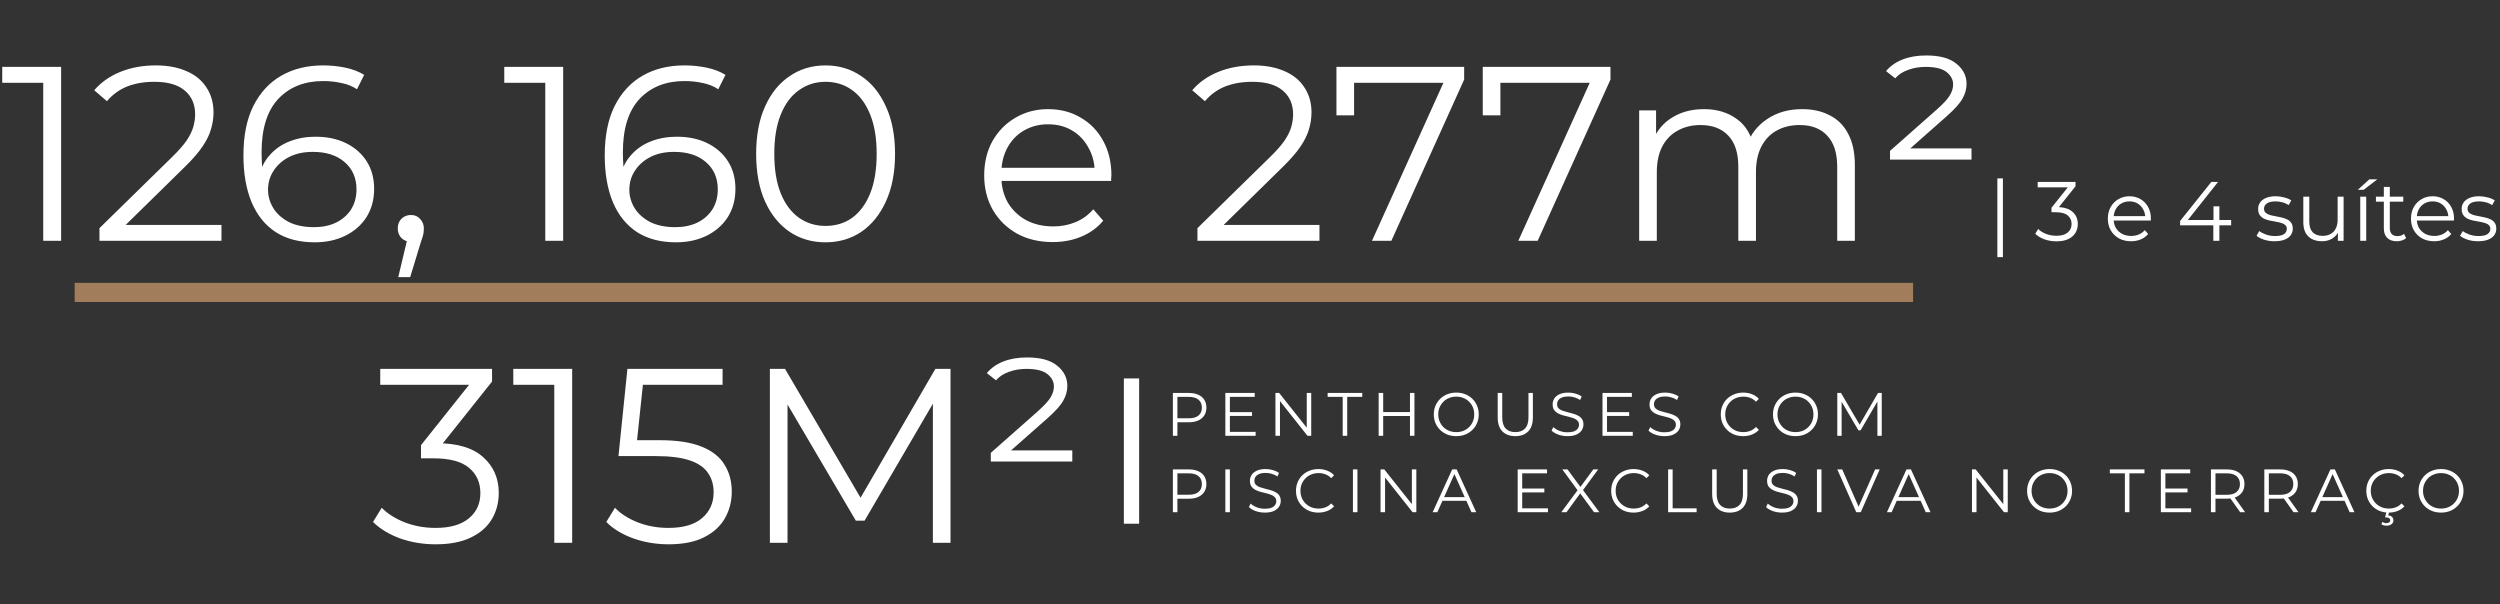 <svg xmlns="http://www.w3.org/2000/svg" width="654" height="158" viewBox="0 0 654 158" fill="none"><rect x="0" y="0" width="654" height="158" fill="#333333" stroke="none"/><path d="M11.31 63V19.45L13.39 21.66H0.585V17.5H15.99V63H11.31ZM26.021 63V59.685L44.936 41.16C46.669 39.47 47.969 37.997 48.836 36.74C49.703 35.44 50.288 34.227 50.591 33.1C50.895 31.973 51.046 30.912 51.046 29.915C51.046 27.272 50.136 25.192 48.316 23.675C46.539 22.158 43.896 21.4 40.386 21.4C37.7 21.4 35.316 21.812 33.236 22.635C31.2 23.458 29.445 24.737 27.971 26.47L24.656 23.61C26.433 21.53 28.708 19.927 31.481 18.8C34.255 17.673 37.353 17.11 40.776 17.11C43.853 17.11 46.518 17.608 48.771 18.605C51.025 19.558 52.758 20.967 53.971 22.83C55.228 24.693 55.856 26.882 55.856 29.395C55.856 30.868 55.639 32.32 55.206 33.75C54.816 35.18 54.08 36.697 52.996 38.3C51.956 39.86 50.418 41.637 48.381 43.63L31.026 60.66L29.726 58.84H57.936V63H26.021ZM82.338 63.39C78.308 63.39 74.906 62.502 72.133 60.725C69.359 58.905 67.258 56.305 65.828 52.925C64.398 49.502 63.683 45.407 63.683 40.64C63.683 35.483 64.549 31.172 66.283 27.705C68.059 24.195 70.508 21.552 73.628 19.775C76.748 17.998 80.366 17.11 84.483 17.11C86.519 17.11 88.469 17.305 90.333 17.695C92.196 18.085 93.843 18.713 95.273 19.58L93.388 23.35C92.218 22.57 90.874 22.028 89.358 21.725C87.841 21.378 86.238 21.205 84.548 21.205C79.651 21.205 75.729 22.765 72.783 25.885C69.879 29.005 68.428 33.663 68.428 39.86C68.428 40.813 68.471 42.005 68.558 43.435C68.688 44.822 68.948 46.208 69.338 47.595L67.713 46.36C68.189 44.107 69.121 42.2 70.508 40.64C71.894 39.037 73.628 37.823 75.708 37C77.788 36.177 80.063 35.765 82.533 35.765C85.566 35.765 88.231 36.328 90.528 37.455C92.824 38.582 94.623 40.163 95.923 42.2C97.223 44.237 97.873 46.642 97.873 49.415C97.873 52.232 97.201 54.702 95.858 56.825C94.514 58.905 92.651 60.53 90.268 61.7C87.928 62.827 85.284 63.39 82.338 63.39ZM82.143 59.425C84.309 59.425 86.216 59.035 87.863 58.255C89.553 57.432 90.874 56.283 91.828 54.81C92.781 53.293 93.258 51.538 93.258 49.545C93.258 46.555 92.218 44.172 90.138 42.395C88.101 40.618 85.328 39.73 81.818 39.73C79.478 39.73 77.441 40.163 75.708 41.03C73.974 41.897 72.609 43.088 71.613 44.605C70.616 46.078 70.118 47.768 70.118 49.675C70.118 51.322 70.573 52.903 71.483 54.42C72.393 55.893 73.736 57.107 75.513 58.06C77.333 58.97 79.543 59.425 82.143 59.425ZM104.187 72.49L107.047 60.465L107.567 63.26C106.57 63.26 105.725 62.935 105.032 62.285C104.382 61.635 104.057 60.79 104.057 59.75C104.057 58.71 104.382 57.865 105.032 57.215C105.725 56.565 106.548 56.24 107.502 56.24C108.498 56.24 109.3 56.587 109.907 57.28C110.557 57.973 110.882 58.797 110.882 59.75C110.882 60.097 110.86 60.443 110.817 60.79C110.773 61.137 110.687 61.527 110.557 61.96C110.427 62.393 110.253 62.913 110.037 63.52L107.307 72.49H104.187ZM142.643 63V19.45L144.723 21.66H131.918V17.5H147.323V63H142.643ZM176.854 63.39C172.824 63.39 169.423 62.502 166.649 60.725C163.876 58.905 161.774 56.305 160.344 52.925C158.914 49.502 158.199 45.407 158.199 40.64C158.199 35.483 159.066 31.172 160.799 27.705C162.576 24.195 165.024 21.552 168.144 19.775C171.264 17.998 174.883 17.11 178.999 17.11C181.036 17.11 182.986 17.305 184.849 17.695C186.713 18.085 188.359 18.713 189.789 19.58L187.904 23.35C186.734 22.57 185.391 22.028 183.874 21.725C182.358 21.378 180.754 21.205 179.064 21.205C174.168 21.205 170.246 22.765 167.299 25.885C164.396 29.005 162.944 33.663 162.944 39.86C162.944 40.813 162.988 42.005 163.074 43.435C163.204 44.822 163.464 46.208 163.854 47.595L162.229 46.36C162.706 44.107 163.638 42.2 165.024 40.64C166.411 39.037 168.144 37.823 170.224 37C172.304 36.177 174.579 35.765 177.049 35.765C180.083 35.765 182.748 36.328 185.044 37.455C187.341 38.582 189.139 40.163 190.439 42.2C191.739 44.237 192.389 46.642 192.389 49.415C192.389 52.232 191.718 54.702 190.374 56.825C189.031 58.905 187.168 60.53 184.784 61.7C182.444 62.827 179.801 63.39 176.854 63.39ZM176.659 59.425C178.826 59.425 180.733 59.035 182.379 58.255C184.069 57.432 185.391 56.283 186.344 54.81C187.298 53.293 187.774 51.538 187.774 49.545C187.774 46.555 186.734 44.172 184.654 42.395C182.618 40.618 179.844 39.73 176.334 39.73C173.994 39.73 171.958 40.163 170.224 41.03C168.491 41.897 167.126 43.088 166.129 44.605C165.133 46.078 164.634 47.768 164.634 49.675C164.634 51.322 165.089 52.903 165.999 54.42C166.909 55.893 168.253 57.107 170.029 58.06C171.849 58.97 174.059 59.425 176.659 59.425ZM215.944 63.39C212.434 63.39 209.314 62.48 206.584 60.66C203.854 58.797 201.709 56.153 200.149 52.73C198.589 49.263 197.809 45.103 197.809 40.25C197.809 35.397 198.589 31.258 200.149 27.835C201.709 24.368 203.854 21.725 206.584 19.905C209.314 18.042 212.434 17.11 215.944 17.11C219.454 17.11 222.574 18.042 225.304 19.905C228.034 21.725 230.179 24.368 231.739 27.835C233.342 31.258 234.144 35.397 234.144 40.25C234.144 45.103 233.342 49.263 231.739 52.73C230.179 56.153 228.034 58.797 225.304 60.66C222.574 62.48 219.454 63.39 215.944 63.39ZM215.944 59.1C218.63 59.1 220.97 58.385 222.964 56.955C224.957 55.482 226.517 53.358 227.644 50.585C228.77 47.768 229.334 44.323 229.334 40.25C229.334 36.177 228.77 32.753 227.644 29.98C226.517 27.163 224.957 25.04 222.964 23.61C220.97 22.137 218.63 21.4 215.944 21.4C213.344 21.4 211.025 22.137 208.989 23.61C206.952 25.04 205.37 27.163 204.244 29.98C203.117 32.753 202.554 36.177 202.554 40.25C202.554 44.323 203.117 47.768 204.244 50.585C205.37 53.358 206.952 55.482 208.989 56.955C211.025 58.385 213.344 59.1 215.944 59.1ZM275.407 63.325C271.854 63.325 268.734 62.588 266.047 61.115C263.361 59.598 261.259 57.54 259.742 54.94C258.226 52.297 257.467 49.285 257.467 45.905C257.467 42.525 258.182 39.535 259.612 36.935C261.086 34.335 263.079 32.298 265.592 30.825C268.149 29.308 271.009 28.55 274.172 28.55C277.379 28.55 280.217 29.287 282.687 30.76C285.201 32.19 287.172 34.227 288.602 36.87C290.032 39.47 290.747 42.482 290.747 45.905C290.747 46.122 290.726 46.36 290.682 46.62C290.682 46.837 290.682 47.075 290.682 47.335H260.977V43.89H288.212L286.392 45.255C286.392 42.785 285.851 40.597 284.767 38.69C283.727 36.74 282.297 35.223 280.477 34.14C278.657 33.057 276.556 32.515 274.172 32.515C271.832 32.515 269.731 33.057 267.867 34.14C266.004 35.223 264.552 36.74 263.512 38.69C262.472 40.64 261.952 42.872 261.952 45.385V46.1C261.952 48.7 262.516 50.997 263.642 52.99C264.812 54.94 266.416 56.478 268.452 57.605C270.532 58.688 272.894 59.23 275.537 59.23C277.617 59.23 279.546 58.862 281.322 58.125C283.142 57.388 284.702 56.262 286.002 54.745L288.602 57.735C287.086 59.555 285.179 60.942 282.882 61.895C280.629 62.848 278.137 63.325 275.407 63.325ZM313.253 63V59.685L332.168 41.16C333.901 39.47 335.201 37.997 336.068 36.74C336.934 35.44 337.519 34.227 337.823 33.1C338.126 31.973 338.278 30.912 338.278 29.915C338.278 27.272 337.368 25.192 335.548 23.675C333.771 22.158 331.128 21.4 327.618 21.4C324.931 21.4 322.548 21.812 320.468 22.635C318.431 23.458 316.676 24.737 315.203 26.47L311.888 23.61C313.664 21.53 315.939 19.927 318.713 18.8C321.486 17.673 324.584 17.11 328.008 17.11C331.084 17.11 333.749 17.608 336.003 18.605C338.256 19.558 339.989 20.967 341.203 22.83C342.459 24.693 343.088 26.882 343.088 29.395C343.088 30.868 342.871 32.32 342.438 33.75C342.048 35.18 341.311 36.697 340.228 38.3C339.188 39.86 337.649 41.637 335.613 43.63L318.258 60.66L316.958 58.84H345.168V63H313.253ZM358.909 63L378.539 19.58L379.969 21.66H351.824L354.229 19.385V30.175H349.614V17.5H383.024V20.815L363.979 63H358.909ZM397.185 63L416.815 19.58L418.245 21.66H390.1L392.505 19.385V30.175H387.89V17.5H421.3V20.815L402.255 63H397.185ZM471.448 28.55C474.221 28.55 476.626 29.092 478.663 30.175C480.743 31.215 482.346 32.818 483.473 34.985C484.643 37.152 485.228 39.882 485.228 43.175V63H480.613V43.63C480.613 40.033 479.746 37.325 478.013 35.505C476.323 33.642 473.918 32.71 470.798 32.71C468.458 32.71 466.421 33.208 464.688 34.205C462.998 35.158 461.676 36.567 460.723 38.43C459.813 40.25 459.358 42.46 459.358 45.06V63H454.743V43.63C454.743 40.033 453.876 37.325 452.143 35.505C450.41 33.642 447.983 32.71 444.863 32.71C442.566 32.71 440.551 33.208 438.818 34.205C437.085 35.158 435.741 36.567 434.788 38.43C433.878 40.25 433.423 42.46 433.423 45.06V63H428.808V28.875H433.228V38.105L432.513 36.48C433.553 34.01 435.221 32.082 437.518 30.695C439.858 29.265 442.61 28.55 445.773 28.55C449.11 28.55 451.948 29.395 454.288 31.085C456.628 32.732 458.145 35.223 458.838 38.56L457.018 37.845C458.015 35.072 459.77 32.84 462.283 31.15C464.84 29.417 467.895 28.55 471.448 28.55ZM494.428 41.745V39.47L506.778 28.55C508.468 27.033 509.573 25.82 510.093 24.91C510.657 23.957 510.938 23.025 510.938 22.115C510.938 20.858 510.375 19.775 509.248 18.865C508.122 17.955 506.28 17.5 503.723 17.5C502.077 17.5 500.56 17.76 499.173 18.28C497.787 18.757 496.66 19.493 495.793 20.49L493.388 18.605C494.515 17.262 495.967 16.243 497.743 15.55C499.52 14.857 501.578 14.51 503.918 14.51C507.428 14.51 510.05 15.225 511.783 16.655C513.56 18.085 514.448 19.84 514.448 21.92C514.448 23.263 514.102 24.542 513.408 25.755C512.758 26.968 511.415 28.485 509.378 30.305L498.263 40.12L497.158 38.82H515.748V41.745H494.428Z" fill="white"></path><path d="M113.965 142.39C110.672 142.39 107.552 141.87 104.605 140.83C101.702 139.747 99.362 138.317 97.585 136.54L99.86 132.835C101.333 134.352 103.305 135.608 105.775 136.605C108.288 137.602 111.018 138.1 113.965 138.1C117.735 138.1 120.617 137.277 122.61 135.63C124.647 133.983 125.665 131.773 125.665 129C125.665 126.227 124.668 124.017 122.675 122.37C120.725 120.723 117.627 119.9 113.38 119.9H110.13V116.455L124.17 98.84L124.82 100.66H99.47V96.5H128.72V99.815L114.68 117.43L112.405 115.935H114.16C119.62 115.935 123.693 117.148 126.38 119.575C129.11 122.002 130.475 125.122 130.475 128.935C130.475 131.492 129.868 133.788 128.655 135.825C127.442 137.862 125.6 139.465 123.13 140.635C120.703 141.805 117.648 142.39 113.965 142.39ZM144.999 142V98.45L147.079 100.66H134.274V96.5H149.679V142H144.999ZM174.921 142.39C171.671 142.39 168.572 141.87 165.626 140.83C162.679 139.747 160.339 138.317 158.606 136.54L160.881 132.835C162.311 134.352 164.261 135.608 166.731 136.605C169.244 137.602 171.952 138.1 174.856 138.1C178.712 138.1 181.637 137.255 183.631 135.565C185.667 133.832 186.686 131.578 186.686 128.805C186.686 126.855 186.209 125.187 185.256 123.8C184.346 122.37 182.786 121.265 180.576 120.485C178.366 119.705 175.332 119.315 171.476 119.315H161.791L164.131 96.5H189.026V100.66H166.016L168.421 98.385L166.406 117.495L164.001 115.155H172.516C177.109 115.155 180.792 115.718 183.566 116.845C186.339 117.972 188.332 119.553 189.546 121.59C190.802 123.583 191.431 125.923 191.431 128.61C191.431 131.167 190.824 133.507 189.611 135.63C188.397 137.71 186.577 139.357 184.151 140.57C181.724 141.783 178.647 142.39 174.921 142.39ZM201.402 142V96.5H205.367L226.167 131.99H224.087L244.692 96.5H248.657V142H244.042V103.715H245.147L226.167 136.215H223.892L204.782 103.715H206.017V142H201.402ZM259.192 120.745V118.47L271.542 107.55C273.232 106.033 274.337 104.82 274.857 103.91C275.421 102.957 275.702 102.025 275.702 101.115C275.702 99.858 275.139 98.775 274.012 97.865C272.886 96.955 271.044 96.5 268.487 96.5C266.841 96.5 265.324 96.76 263.937 97.28C262.551 97.757 261.424 98.493 260.557 99.49L258.152 97.605C259.279 96.262 260.731 95.243 262.507 94.55C264.284 93.857 266.342 93.51 268.682 93.51C272.192 93.51 274.814 94.225 276.547 95.655C278.324 97.085 279.212 98.84 279.212 100.92C279.212 102.263 278.866 103.542 278.172 104.755C277.522 105.968 276.179 107.485 274.142 109.305L263.027 119.12L261.922 117.82H280.512V120.745H259.192Z" fill="white"></path><path d="M522.508 67.268V46.676H523.96V67.268H522.508ZM537.966 63.132C536.852 63.132 535.796 62.956 534.798 62.604C533.816 62.237 533.024 61.753 532.422 61.152L533.192 59.898C533.691 60.411 534.358 60.837 535.194 61.174C536.045 61.511 536.969 61.68 537.966 61.68C539.242 61.68 540.218 61.401 540.892 60.844C541.582 60.287 541.926 59.539 541.926 58.6C541.926 57.661 541.589 56.913 540.914 56.356C540.254 55.799 539.206 55.52 537.768 55.52H536.668V54.354L541.42 48.392L541.64 49.008H533.06V47.6H542.96V48.722L538.208 54.684L537.438 54.178H538.032C539.88 54.178 541.259 54.589 542.168 55.41C543.092 56.231 543.554 57.287 543.554 58.578C543.554 59.443 543.349 60.221 542.938 60.91C542.528 61.599 541.904 62.142 541.068 62.538C540.247 62.934 539.213 63.132 537.966 63.132ZM557.484 63.11C556.282 63.11 555.226 62.861 554.316 62.362C553.407 61.849 552.696 61.152 552.182 60.272C551.669 59.377 551.412 58.358 551.412 57.214C551.412 56.07 551.654 55.058 552.138 54.178C552.637 53.298 553.312 52.609 554.162 52.11C555.028 51.597 555.996 51.34 557.066 51.34C558.152 51.34 559.112 51.589 559.948 52.088C560.799 52.572 561.466 53.261 561.95 54.156C562.434 55.036 562.676 56.055 562.676 57.214C562.676 57.287 562.669 57.368 562.654 57.456C562.654 57.529 562.654 57.61 562.654 57.698H552.6V56.532H561.818L561.202 56.994C561.202 56.158 561.019 55.417 560.652 54.772C560.3 54.112 559.816 53.599 559.2 53.232C558.584 52.865 557.873 52.682 557.066 52.682C556.274 52.682 555.563 52.865 554.932 53.232C554.302 53.599 553.81 54.112 553.458 54.772C553.106 55.432 552.93 56.187 552.93 57.038V57.28C552.93 58.16 553.121 58.937 553.502 59.612C553.898 60.272 554.441 60.793 555.13 61.174C555.834 61.541 556.634 61.724 557.528 61.724C558.232 61.724 558.885 61.599 559.486 61.35C560.102 61.101 560.63 60.719 561.07 60.206L561.95 61.218C561.437 61.834 560.792 62.303 560.014 62.626C559.252 62.949 558.408 63.11 557.484 63.11ZM570.315 58.952V57.808L578.477 47.6H580.237L572.141 57.808L571.283 57.544H583.669V58.952H570.315ZM579.005 63V58.952L579.049 57.544V53.98H580.589V63H579.005ZM595.018 63.11C594.065 63.11 593.163 62.978 592.312 62.714C591.461 62.435 590.794 62.091 590.31 61.68L591.014 60.448C591.483 60.8 592.085 61.108 592.818 61.372C593.551 61.621 594.321 61.746 595.128 61.746C596.228 61.746 597.02 61.577 597.504 61.24C597.988 60.888 598.23 60.426 598.23 59.854C598.23 59.429 598.091 59.099 597.812 58.864C597.548 58.615 597.196 58.431 596.756 58.314C596.316 58.182 595.825 58.072 595.282 57.984C594.739 57.896 594.197 57.793 593.654 57.676C593.126 57.559 592.642 57.39 592.202 57.17C591.762 56.935 591.403 56.62 591.124 56.224C590.86 55.828 590.728 55.3 590.728 54.64C590.728 54.009 590.904 53.445 591.256 52.946C591.608 52.447 592.121 52.059 592.796 51.78C593.485 51.487 594.321 51.34 595.304 51.34C596.052 51.34 596.8 51.443 597.548 51.648C598.296 51.839 598.912 52.095 599.396 52.418L598.714 53.672C598.201 53.32 597.651 53.071 597.064 52.924C596.477 52.763 595.891 52.682 595.304 52.682C594.263 52.682 593.493 52.865 592.994 53.232C592.51 53.584 592.268 54.039 592.268 54.596C592.268 55.036 592.4 55.381 592.664 55.63C592.943 55.879 593.302 56.077 593.742 56.224C594.197 56.356 594.688 56.466 595.216 56.554C595.759 56.642 596.294 56.752 596.822 56.884C597.365 57.001 597.856 57.17 598.296 57.39C598.751 57.595 599.11 57.896 599.374 58.292C599.653 58.673 599.792 59.179 599.792 59.81C599.792 60.485 599.601 61.071 599.22 61.57C598.853 62.054 598.311 62.435 597.592 62.714C596.888 62.978 596.03 63.11 595.018 63.11ZM607.432 63.11C606.45 63.11 605.592 62.927 604.858 62.56C604.125 62.193 603.553 61.643 603.142 60.91C602.746 60.177 602.548 59.26 602.548 58.16V51.45H604.11V57.984C604.11 59.216 604.411 60.147 605.012 60.778C605.628 61.394 606.486 61.702 607.586 61.702C608.393 61.702 609.09 61.541 609.676 61.218C610.278 60.881 610.732 60.397 611.04 59.766C611.363 59.135 611.524 58.38 611.524 57.5V51.45H613.086V63H611.59V59.832L611.832 60.404C611.466 61.255 610.894 61.922 610.116 62.406C609.354 62.875 608.459 63.11 607.432 63.11ZM617.44 63V51.45H619.002V63H617.44ZM616.802 49.646L619.816 46.918H621.906L618.342 49.646H616.802ZM627 63.11C625.914 63.11 625.078 62.817 624.492 62.23C623.905 61.643 623.612 60.815 623.612 59.744V48.898H625.174V59.656C625.174 60.331 625.342 60.851 625.68 61.218C626.032 61.585 626.53 61.768 627.176 61.768C627.865 61.768 628.437 61.57 628.892 61.174L629.442 62.296C629.134 62.575 628.76 62.78 628.32 62.912C627.894 63.044 627.454 63.11 627 63.11ZM621.544 52.748V51.45H628.694V52.748H621.544ZM636.783 63.11C635.58 63.11 634.524 62.861 633.615 62.362C632.706 61.849 631.994 61.152 631.481 60.272C630.968 59.377 630.711 58.358 630.711 57.214C630.711 56.07 630.953 55.058 631.437 54.178C631.936 53.298 632.61 52.609 633.461 52.11C634.326 51.597 635.294 51.34 636.365 51.34C637.45 51.34 638.411 51.589 639.247 52.088C640.098 52.572 640.765 53.261 641.249 54.156C641.733 55.036 641.975 56.055 641.975 57.214C641.975 57.287 641.968 57.368 641.953 57.456C641.953 57.529 641.953 57.61 641.953 57.698H631.899V56.532H641.117L640.501 56.994C640.501 56.158 640.318 55.417 639.951 54.772C639.599 54.112 639.115 53.599 638.499 53.232C637.883 52.865 637.172 52.682 636.365 52.682C635.573 52.682 634.862 52.865 634.231 53.232C633.6 53.599 633.109 54.112 632.757 54.772C632.405 55.432 632.229 56.187 632.229 57.038V57.28C632.229 58.16 632.42 58.937 632.801 59.612C633.197 60.272 633.74 60.793 634.429 61.174C635.133 61.541 635.932 61.724 636.827 61.724C637.531 61.724 638.184 61.599 638.785 61.35C639.401 61.101 639.929 60.719 640.369 60.206L641.249 61.218C640.736 61.834 640.09 62.303 639.313 62.626C638.55 62.949 637.707 63.11 636.783 63.11ZM648.256 63.11C647.303 63.11 646.401 62.978 645.55 62.714C644.7 62.435 644.032 62.091 643.548 61.68L644.252 60.448C644.722 60.8 645.323 61.108 646.056 61.372C646.79 61.621 647.56 61.746 648.366 61.746C649.466 61.746 650.258 61.577 650.742 61.24C651.226 60.888 651.468 60.426 651.468 59.854C651.468 59.429 651.329 59.099 651.05 58.864C650.786 58.615 650.434 58.431 649.994 58.314C649.554 58.182 649.063 58.072 648.52 57.984C647.978 57.896 647.435 57.793 646.892 57.676C646.364 57.559 645.88 57.39 645.44 57.17C645 56.935 644.641 56.62 644.362 56.224C644.098 55.828 643.966 55.3 643.966 54.64C643.966 54.009 644.142 53.445 644.494 52.946C644.846 52.447 645.36 52.059 646.034 51.78C646.724 51.487 647.56 51.34 648.542 51.34C649.29 51.34 650.038 51.443 650.786 51.648C651.534 51.839 652.15 52.095 652.634 52.418L651.952 53.672C651.439 53.32 650.889 53.071 650.302 52.924C649.716 52.763 649.129 52.682 648.542 52.682C647.501 52.682 646.731 52.865 646.232 53.232C645.748 53.584 645.506 54.039 645.506 54.596C645.506 55.036 645.638 55.381 645.902 55.63C646.181 55.879 646.54 56.077 646.98 56.224C647.435 56.356 647.926 56.466 648.454 56.554C648.997 56.642 649.532 56.752 650.06 56.884C650.603 57.001 651.094 57.17 651.534 57.39C651.989 57.595 652.348 57.896 652.612 58.292C652.891 58.673 653.03 59.179 653.03 59.81C653.03 60.485 652.84 61.071 652.458 61.57C652.092 62.054 651.549 62.435 650.83 62.714C650.126 62.978 649.268 63.11 648.256 63.11Z" fill="white"></path><rect x="19.537" y="74" width="480.926" height="5" fill="#A27D5C"></rect><path d="M306.824 114V102.8H311.016C311.965 102.8 312.781 102.955 313.464 103.264C314.147 103.563 314.669 104 315.032 104.576C315.405 105.141 315.592 105.829 315.592 106.64C315.592 107.429 315.405 108.112 315.032 108.688C314.669 109.253 314.147 109.691 313.464 110C312.781 110.309 311.965 110.464 311.016 110.464H307.48L308.008 109.904V114H306.824ZM308.008 110L307.48 109.424H310.984C312.104 109.424 312.952 109.184 313.528 108.704C314.115 108.213 314.408 107.525 314.408 106.64C314.408 105.744 314.115 105.051 313.528 104.56C312.952 104.069 312.104 103.824 310.984 103.824H307.48L308.008 103.264V110ZM321.608 107.808H327.528V108.816H321.608V107.808ZM321.736 112.976H328.472V114H320.552V102.8H328.232V103.824H321.736V112.976ZM333.655 114V102.8H334.631L342.359 112.528H341.847V102.8H343.015V114H342.039L334.327 104.272H334.839V114H333.655ZM351.247 114V103.824H347.311V102.8H356.367V103.824H352.431V114H351.247ZM368.85 102.8H370.018V114H368.85V102.8ZM361.842 114H360.658V102.8H361.842V114ZM368.962 108.832H361.714V107.792H368.962V108.832ZM380.97 114.096C380.127 114.096 379.343 113.957 378.618 113.68C377.903 113.392 377.279 112.992 376.746 112.48C376.223 111.957 375.813 111.355 375.514 110.672C375.226 109.979 375.082 109.221 375.082 108.4C375.082 107.579 375.226 106.827 375.514 106.144C375.813 105.451 376.223 104.848 376.746 104.336C377.279 103.813 377.903 103.413 378.618 103.136C379.333 102.848 380.117 102.704 380.97 102.704C381.813 102.704 382.591 102.848 383.306 103.136C384.021 103.413 384.639 103.808 385.162 104.32C385.695 104.832 386.106 105.435 386.394 106.128C386.693 106.821 386.842 107.579 386.842 108.4C386.842 109.221 386.693 109.979 386.394 110.672C386.106 111.365 385.695 111.968 385.162 112.48C384.639 112.992 384.021 113.392 383.306 113.68C382.591 113.957 381.813 114.096 380.97 114.096ZM380.97 113.04C381.642 113.04 382.261 112.928 382.826 112.704C383.402 112.469 383.898 112.144 384.314 111.728C384.741 111.301 385.071 110.811 385.306 110.256C385.541 109.691 385.658 109.072 385.658 108.4C385.658 107.728 385.541 107.115 385.306 106.56C385.071 105.995 384.741 105.504 384.314 105.088C383.898 104.661 383.402 104.336 382.826 104.112C382.261 103.877 381.642 103.76 380.97 103.76C380.298 103.76 379.674 103.877 379.098 104.112C378.522 104.336 378.021 104.661 377.594 105.088C377.178 105.504 376.847 105.995 376.602 106.56C376.367 107.115 376.25 107.728 376.25 108.4C376.25 109.061 376.367 109.675 376.602 110.24C376.847 110.805 377.178 111.301 377.594 111.728C378.021 112.144 378.522 112.469 379.098 112.704C379.674 112.928 380.298 113.04 380.97 113.04ZM396.408 114.096C394.979 114.096 393.853 113.685 393.032 112.864C392.211 112.043 391.8 110.827 391.8 109.216V102.8H392.984V109.168C392.984 110.491 393.283 111.467 393.88 112.096C394.477 112.725 395.32 113.04 396.408 113.04C397.507 113.04 398.355 112.725 398.952 112.096C399.549 111.467 399.848 110.491 399.848 109.168V102.8H401V109.216C401 110.827 400.589 112.043 399.768 112.864C398.957 113.685 397.837 114.096 396.408 114.096ZM410.056 114.096C409.224 114.096 408.424 113.963 407.656 113.696C406.898 113.419 406.312 113.067 405.896 112.64L406.36 111.728C406.754 112.112 407.282 112.437 407.944 112.704C408.616 112.96 409.32 113.088 410.056 113.088C410.76 113.088 411.33 113.003 411.768 112.832C412.216 112.651 412.541 112.411 412.744 112.112C412.957 111.813 413.064 111.483 413.064 111.12C413.064 110.683 412.936 110.331 412.68 110.064C412.434 109.797 412.109 109.589 411.704 109.44C411.298 109.28 410.85 109.141 410.36 109.024C409.869 108.907 409.378 108.784 408.888 108.656C408.397 108.517 407.944 108.336 407.528 108.112C407.122 107.888 406.792 107.595 406.536 107.232C406.29 106.859 406.168 106.373 406.168 105.776C406.168 105.221 406.312 104.715 406.6 104.256C406.898 103.787 407.352 103.413 407.96 103.136C408.568 102.848 409.346 102.704 410.296 102.704C410.925 102.704 411.549 102.795 412.168 102.976C412.786 103.147 413.32 103.387 413.768 103.696L413.368 104.64C412.888 104.32 412.376 104.085 411.832 103.936C411.298 103.787 410.781 103.712 410.28 103.712C409.608 103.712 409.053 103.803 408.616 103.984C408.178 104.165 407.853 104.411 407.64 104.72C407.437 105.019 407.336 105.36 407.336 105.744C407.336 106.181 407.458 106.533 407.704 106.8C407.96 107.067 408.29 107.275 408.696 107.424C409.112 107.573 409.565 107.707 410.056 107.824C410.546 107.941 411.032 108.069 411.512 108.208C412.002 108.347 412.45 108.528 412.856 108.752C413.272 108.965 413.602 109.253 413.848 109.616C414.104 109.979 414.232 110.453 414.232 111.04C414.232 111.584 414.082 112.091 413.784 112.56C413.485 113.019 413.026 113.392 412.408 113.68C411.8 113.957 411.016 114.096 410.056 114.096ZM420.267 107.808H426.187V108.816H420.267V107.808ZM420.395 112.976H427.131V114H419.211V102.8H426.891V103.824H420.395V112.976ZM435.403 114.096C434.571 114.096 433.771 113.963 433.003 113.696C432.245 113.419 431.659 113.067 431.243 112.64L431.707 111.728C432.101 112.112 432.629 112.437 433.291 112.704C433.963 112.96 434.667 113.088 435.403 113.088C436.107 113.088 436.677 113.003 437.115 112.832C437.563 112.651 437.888 112.411 438.091 112.112C438.304 111.813 438.411 111.483 438.411 111.12C438.411 110.683 438.283 110.331 438.027 110.064C437.781 109.797 437.456 109.589 437.051 109.44C436.645 109.28 436.197 109.141 435.707 109.024C435.216 108.907 434.725 108.784 434.235 108.656C433.744 108.517 433.291 108.336 432.875 108.112C432.469 107.888 432.139 107.595 431.883 107.232C431.637 106.859 431.515 106.373 431.515 105.776C431.515 105.221 431.659 104.715 431.947 104.256C432.245 103.787 432.699 103.413 433.307 103.136C433.915 102.848 434.693 102.704 435.643 102.704C436.272 102.704 436.896 102.795 437.515 102.976C438.133 103.147 438.667 103.387 439.115 103.696L438.715 104.64C438.235 104.32 437.723 104.085 437.179 103.936C436.645 103.787 436.128 103.712 435.627 103.712C434.955 103.712 434.4 103.803 433.963 103.984C433.525 104.165 433.2 104.411 432.987 104.72C432.784 105.019 432.683 105.36 432.683 105.744C432.683 106.181 432.805 106.533 433.051 106.8C433.307 107.067 433.637 107.275 434.043 107.424C434.459 107.573 434.912 107.707 435.403 107.824C435.893 107.941 436.379 108.069 436.859 108.208C437.349 108.347 437.797 108.528 438.203 108.752C438.619 108.965 438.949 109.253 439.195 109.616C439.451 109.979 439.579 110.453 439.579 111.04C439.579 111.584 439.429 112.091 439.131 112.56C438.832 113.019 438.373 113.392 437.755 113.68C437.147 113.957 436.363 114.096 435.403 114.096ZM456.01 114.096C455.167 114.096 454.389 113.957 453.674 113.68C452.959 113.392 452.341 112.992 451.818 112.48C451.295 111.968 450.885 111.365 450.586 110.672C450.298 109.979 450.154 109.221 450.154 108.4C450.154 107.579 450.298 106.821 450.586 106.128C450.885 105.435 451.295 104.832 451.818 104.32C452.351 103.808 452.975 103.413 453.69 103.136C454.405 102.848 455.183 102.704 456.026 102.704C456.837 102.704 457.599 102.843 458.314 103.12C459.029 103.387 459.631 103.792 460.122 104.336L459.37 105.088C458.911 104.619 458.405 104.283 457.85 104.08C457.295 103.867 456.698 103.76 456.058 103.76C455.386 103.76 454.762 103.877 454.186 104.112C453.61 104.336 453.109 104.661 452.682 105.088C452.255 105.504 451.919 105.995 451.674 106.56C451.439 107.115 451.322 107.728 451.322 108.4C451.322 109.072 451.439 109.691 451.674 110.256C451.919 110.811 452.255 111.301 452.682 111.728C453.109 112.144 453.61 112.469 454.186 112.704C454.762 112.928 455.386 113.04 456.058 113.04C456.698 113.04 457.295 112.933 457.85 112.72C458.405 112.507 458.911 112.165 459.37 111.696L460.122 112.448C459.631 112.992 459.029 113.403 458.314 113.68C457.599 113.957 456.831 114.096 456.01 114.096ZM469.708 114.096C468.865 114.096 468.081 113.957 467.356 113.68C466.641 113.392 466.017 112.992 465.484 112.48C464.961 111.957 464.55 111.355 464.252 110.672C463.964 109.979 463.82 109.221 463.82 108.4C463.82 107.579 463.964 106.827 464.252 106.144C464.55 105.451 464.961 104.848 465.484 104.336C466.017 103.813 466.641 103.413 467.356 103.136C468.07 102.848 468.854 102.704 469.708 102.704C470.55 102.704 471.329 102.848 472.044 103.136C472.758 103.413 473.377 103.808 473.9 104.32C474.433 104.832 474.844 105.435 475.132 106.128C475.43 106.821 475.58 107.579 475.58 108.4C475.58 109.221 475.43 109.979 475.132 110.672C474.844 111.365 474.433 111.968 473.9 112.48C473.377 112.992 472.758 113.392 472.044 113.68C471.329 113.957 470.55 114.096 469.708 114.096ZM469.708 113.04C470.38 113.04 470.998 112.928 471.564 112.704C472.14 112.469 472.636 112.144 473.052 111.728C473.478 111.301 473.809 110.811 474.044 110.256C474.278 109.691 474.396 109.072 474.396 108.4C474.396 107.728 474.278 107.115 474.044 106.56C473.809 105.995 473.478 105.504 473.052 105.088C472.636 104.661 472.14 104.336 471.564 104.112C470.998 103.877 470.38 103.76 469.708 103.76C469.036 103.76 468.412 103.877 467.836 104.112C467.26 104.336 466.758 104.661 466.332 105.088C465.916 105.504 465.585 105.995 465.34 106.56C465.105 107.115 464.988 107.728 464.988 108.4C464.988 109.061 465.105 109.675 465.34 110.24C465.585 110.805 465.916 111.301 466.332 111.728C466.758 112.144 467.26 112.469 467.836 112.704C468.412 112.928 469.036 113.04 469.708 113.04ZM480.633 114V102.8H481.609L486.729 111.536H486.217L491.289 102.8H492.265V114H491.129V104.576H491.401L486.729 112.576H486.169L481.465 104.576H481.769V114H480.633ZM306.824 134V122.8H311.016C311.965 122.8 312.781 122.955 313.464 123.264C314.147 123.563 314.669 124 315.032 124.576C315.405 125.141 315.592 125.829 315.592 126.64C315.592 127.429 315.405 128.112 315.032 128.688C314.669 129.253 314.147 129.691 313.464 130C312.781 130.309 311.965 130.464 311.016 130.464H307.48L308.008 129.904V134H306.824ZM308.008 130L307.48 129.424H310.984C312.104 129.424 312.952 129.184 313.528 128.704C314.115 128.213 314.408 127.525 314.408 126.64C314.408 125.744 314.115 125.051 313.528 124.56C312.952 124.069 312.104 123.824 310.984 123.824H307.48L308.008 123.264V130ZM320.552 134V122.8H321.736V134H320.552ZM330.868 134.096C330.036 134.096 329.236 133.963 328.468 133.696C327.711 133.419 327.124 133.067 326.708 132.64L327.172 131.728C327.567 132.112 328.095 132.437 328.756 132.704C329.428 132.96 330.132 133.088 330.868 133.088C331.572 133.088 332.143 133.003 332.58 132.832C333.028 132.651 333.354 132.411 333.556 132.112C333.77 131.813 333.876 131.483 333.876 131.12C333.876 130.683 333.748 130.331 333.492 130.064C333.247 129.797 332.922 129.589 332.516 129.44C332.111 129.28 331.663 129.141 331.172 129.024C330.682 128.907 330.191 128.784 329.7 128.656C329.21 128.517 328.756 128.336 328.34 128.112C327.935 127.888 327.604 127.595 327.348 127.232C327.103 126.859 326.98 126.373 326.98 125.776C326.98 125.221 327.124 124.715 327.412 124.256C327.711 123.787 328.164 123.413 328.772 123.136C329.38 122.848 330.159 122.704 331.108 122.704C331.738 122.704 332.362 122.795 332.98 122.976C333.599 123.147 334.132 123.387 334.58 123.696L334.18 124.64C333.7 124.32 333.188 124.085 332.644 123.936C332.111 123.787 331.594 123.712 331.092 123.712C330.42 123.712 329.866 123.803 329.428 123.984C328.991 124.165 328.666 124.411 328.452 124.72C328.25 125.019 328.148 125.36 328.148 125.744C328.148 126.181 328.271 126.533 328.516 126.8C328.772 127.067 329.103 127.275 329.508 127.424C329.924 127.573 330.378 127.707 330.868 127.824C331.359 127.941 331.844 128.069 332.324 128.208C332.815 128.347 333.263 128.528 333.668 128.752C334.084 128.965 334.415 129.253 334.66 129.616C334.916 129.979 335.044 130.453 335.044 131.04C335.044 131.584 334.895 132.091 334.596 132.56C334.298 133.019 333.839 133.392 333.22 133.68C332.612 133.957 331.828 134.096 330.868 134.096ZM344.888 134.096C344.045 134.096 343.267 133.957 342.552 133.68C341.837 133.392 341.219 132.992 340.696 132.48C340.173 131.968 339.763 131.365 339.464 130.672C339.176 129.979 339.032 129.221 339.032 128.4C339.032 127.579 339.176 126.821 339.464 126.128C339.763 125.435 340.173 124.832 340.696 124.32C341.229 123.808 341.853 123.413 342.568 123.136C343.283 122.848 344.061 122.704 344.904 122.704C345.715 122.704 346.477 122.843 347.192 123.12C347.907 123.387 348.509 123.792 349 124.336L348.248 125.088C347.789 124.619 347.283 124.283 346.728 124.08C346.173 123.867 345.576 123.76 344.936 123.76C344.264 123.76 343.64 123.877 343.064 124.112C342.488 124.336 341.987 124.661 341.56 125.088C341.133 125.504 340.797 125.995 340.552 126.56C340.317 127.115 340.2 127.728 340.2 128.4C340.2 129.072 340.317 129.691 340.552 130.256C340.797 130.811 341.133 131.301 341.56 131.728C341.987 132.144 342.488 132.469 343.064 132.704C343.64 132.928 344.264 133.04 344.936 133.04C345.576 133.04 346.173 132.933 346.728 132.72C347.283 132.507 347.789 132.165 348.248 131.696L349 132.448C348.509 132.992 347.907 133.403 347.192 133.68C346.477 133.957 345.709 134.096 344.888 134.096ZM353.924 134V122.8H355.108V134H353.924ZM361.152 134V122.8H362.128L369.856 132.528H369.344V122.8H370.512V134H369.536L361.824 124.272H362.336V134H361.152ZM374.776 134L379.896 122.8H381.064L386.184 134H384.936L380.232 123.488H380.712L376.008 134H374.776ZM376.792 131.008L377.144 130.048H383.656L384.008 131.008H376.792ZM398.08 127.808H404V128.816H398.08V127.808ZM398.208 132.976H404.944V134H397.024V122.8H404.704V123.824H398.208V132.976ZM408.434 134L413.026 127.792V128.704L408.706 122.8H410.066L413.698 127.728L413.17 127.744L416.802 122.8H418.082L413.81 128.624V127.792L418.386 134H417.01L413.138 128.736H413.634L409.794 134H408.434ZM427.344 134.096C426.502 134.096 425.723 133.957 425.008 133.68C424.294 133.392 423.675 132.992 423.152 132.48C422.63 131.968 422.219 131.365 421.92 130.672C421.632 129.979 421.488 129.221 421.488 128.4C421.488 127.579 421.632 126.821 421.92 126.128C422.219 125.435 422.63 124.832 423.152 124.32C423.686 123.808 424.31 123.413 425.024 123.136C425.739 122.848 426.518 122.704 427.36 122.704C428.171 122.704 428.934 122.843 429.648 123.12C430.363 123.387 430.966 123.792 431.456 124.336L430.704 125.088C430.246 124.619 429.739 124.283 429.184 124.08C428.63 123.867 428.032 123.76 427.392 123.76C426.72 123.76 426.096 123.877 425.52 124.112C424.944 124.336 424.443 124.661 424.016 125.088C423.59 125.504 423.254 125.995 423.008 126.56C422.774 127.115 422.656 127.728 422.656 128.4C422.656 129.072 422.774 129.691 423.008 130.256C423.254 130.811 423.59 131.301 424.016 131.728C424.443 132.144 424.944 132.469 425.52 132.704C426.096 132.928 426.72 133.04 427.392 133.04C428.032 133.04 428.63 132.933 429.184 132.72C429.739 132.507 430.246 132.165 430.704 131.696L431.456 132.448C430.966 132.992 430.363 133.403 429.648 133.68C428.934 133.957 428.166 134.096 427.344 134.096ZM436.38 134V122.8H437.564V132.976H443.836V134H436.38ZM452.511 134.096C451.082 134.096 449.956 133.685 449.135 132.864C448.314 132.043 447.903 130.827 447.903 129.216V122.8H449.087V129.168C449.087 130.491 449.386 131.467 449.983 132.096C450.58 132.725 451.423 133.04 452.511 133.04C453.61 133.04 454.458 132.725 455.055 132.096C455.652 131.467 455.951 130.491 455.951 129.168V122.8H457.103V129.216C457.103 130.827 456.692 132.043 455.871 132.864C455.06 133.685 453.94 134.096 452.511 134.096ZM466.159 134.096C465.327 134.096 464.527 133.963 463.759 133.696C463.002 133.419 462.415 133.067 461.999 132.64L462.463 131.728C462.858 132.112 463.386 132.437 464.047 132.704C464.719 132.96 465.423 133.088 466.159 133.088C466.863 133.088 467.434 133.003 467.871 132.832C468.319 132.651 468.644 132.411 468.847 132.112C469.06 131.813 469.167 131.483 469.167 131.12C469.167 130.683 469.039 130.331 468.783 130.064C468.538 129.797 468.212 129.589 467.807 129.44C467.402 129.28 466.954 129.141 466.463 129.024C465.972 128.907 465.482 128.784 464.991 128.656C464.5 128.517 464.047 128.336 463.631 128.112C463.226 127.888 462.895 127.595 462.639 127.232C462.394 126.859 462.271 126.373 462.271 125.776C462.271 125.221 462.415 124.715 462.703 124.256C463.002 123.787 463.455 123.413 464.063 123.136C464.671 122.848 465.45 122.704 466.399 122.704C467.028 122.704 467.652 122.795 468.271 122.976C468.89 123.147 469.423 123.387 469.871 123.696L469.471 124.64C468.991 124.32 468.479 124.085 467.935 123.936C467.402 123.787 466.884 123.712 466.383 123.712C465.711 123.712 465.156 123.803 464.719 123.984C464.282 124.165 463.956 124.411 463.743 124.72C463.54 125.019 463.439 125.36 463.439 125.744C463.439 126.181 463.562 126.533 463.807 126.8C464.063 127.067 464.394 127.275 464.799 127.424C465.215 127.573 465.668 127.707 466.159 127.824C466.65 127.941 467.135 128.069 467.615 128.208C468.106 128.347 468.554 128.528 468.959 128.752C469.375 128.965 469.706 129.253 469.951 129.616C470.207 129.979 470.335 130.453 470.335 131.04C470.335 131.584 470.186 132.091 469.887 132.56C469.588 133.019 469.13 133.392 468.511 133.68C467.903 133.957 467.119 134.096 466.159 134.096ZM475.315 134V122.8H476.499V134H475.315ZM485.602 134L480.642 122.8H481.922L486.562 133.344H485.858L490.53 122.8H491.73L486.77 134H485.602ZM493.619 134L498.739 122.8H499.907L505.027 134H503.779L499.075 123.488H499.555L494.851 134H493.619ZM495.635 131.008L495.987 130.048H502.499L502.851 131.008H495.635ZM515.868 134V122.8H516.844L524.572 132.528H524.06V122.8H525.228V134H524.252L516.54 124.272H517.052V134H515.868ZM536.179 134.096C535.337 134.096 534.553 133.957 533.827 133.68C533.113 133.392 532.489 132.992 531.955 132.48C531.433 131.957 531.022 131.355 530.723 130.672C530.435 129.979 530.291 129.221 530.291 128.4C530.291 127.579 530.435 126.827 530.723 126.144C531.022 125.451 531.433 124.848 531.955 124.336C532.489 123.813 533.113 123.413 533.827 123.136C534.542 122.848 535.326 122.704 536.179 122.704C537.022 122.704 537.801 122.848 538.515 123.136C539.23 123.413 539.849 123.808 540.371 124.32C540.905 124.832 541.315 125.435 541.603 126.128C541.902 126.821 542.051 127.579 542.051 128.4C542.051 129.221 541.902 129.979 541.603 130.672C541.315 131.365 540.905 131.968 540.371 132.48C539.849 132.992 539.23 133.392 538.515 133.68C537.801 133.957 537.022 134.096 536.179 134.096ZM536.179 133.04C536.851 133.04 537.47 132.928 538.035 132.704C538.611 132.469 539.107 132.144 539.523 131.728C539.95 131.301 540.281 130.811 540.515 130.256C540.75 129.691 540.867 129.072 540.867 128.4C540.867 127.728 540.75 127.115 540.515 126.56C540.281 125.995 539.95 125.504 539.523 125.088C539.107 124.661 538.611 124.336 538.035 124.112C537.47 123.877 536.851 123.76 536.179 123.76C535.507 123.76 534.883 123.877 534.307 124.112C533.731 124.336 533.23 124.661 532.803 125.088C532.387 125.504 532.057 125.995 531.811 126.56C531.577 127.115 531.459 127.728 531.459 128.4C531.459 129.061 531.577 129.675 531.811 130.24C532.057 130.805 532.387 131.301 532.803 131.728C533.23 132.144 533.731 132.469 534.307 132.704C534.883 132.928 535.507 133.04 536.179 133.04ZM555.869 134V123.824H551.933V122.8H560.989V123.824H557.053V134H555.869ZM566.336 127.808H572.256V128.816H566.336V127.808ZM566.464 132.976H573.2V134H565.28V122.8H572.96V123.824H566.464V132.976ZM578.383 134V122.8H582.575C583.525 122.8 584.341 122.955 585.023 123.264C585.706 123.563 586.229 124 586.591 124.576C586.965 125.141 587.151 125.829 587.151 126.64C587.151 127.429 586.965 128.112 586.591 128.688C586.229 129.253 585.706 129.691 585.023 130C584.341 130.299 583.525 130.448 582.575 130.448H579.039L579.567 129.904V134H578.383ZM586.031 134L583.151 129.936H584.431L587.327 134H586.031ZM579.567 130L579.039 129.44H582.543C583.663 129.44 584.511 129.195 585.087 128.704C585.674 128.213 585.967 127.525 585.967 126.64C585.967 125.744 585.674 125.051 585.087 124.56C584.511 124.069 583.663 123.824 582.543 123.824H579.039L579.567 123.264V130ZM592.346 134V122.8H596.538C597.487 122.8 598.303 122.955 598.986 123.264C599.669 123.563 600.191 124 600.554 124.576C600.927 125.141 601.114 125.829 601.114 126.64C601.114 127.429 600.927 128.112 600.554 128.688C600.191 129.253 599.669 129.691 598.986 130C598.303 130.299 597.487 130.448 596.538 130.448H593.002L593.53 129.904V134H592.346ZM599.994 134L597.114 129.936H598.394L601.29 134H599.994ZM593.53 130L593.002 129.44H596.506C597.626 129.44 598.474 129.195 599.05 128.704C599.637 128.213 599.93 127.525 599.93 126.64C599.93 125.744 599.637 125.051 599.05 124.56C598.474 124.069 597.626 123.824 596.506 123.824H593.002L593.53 123.264V130ZM604.516 134L609.636 122.8H610.804L615.924 134H614.676L609.972 123.488H610.452L605.748 134H604.516ZM606.532 131.008L606.884 130.048H613.396L613.748 131.008H606.532ZM624.885 134.096C624.042 134.096 623.264 133.957 622.549 133.68C621.834 133.392 621.216 132.992 620.693 132.48C620.17 131.968 619.76 131.365 619.461 130.672C619.173 129.979 619.029 129.221 619.029 128.4C619.029 127.579 619.173 126.821 619.461 126.128C619.76 125.435 620.17 124.832 620.693 124.32C621.226 123.808 621.85 123.413 622.565 123.136C623.28 122.848 624.058 122.704 624.901 122.704C625.712 122.704 626.474 122.843 627.189 123.12C627.904 123.387 628.506 123.792 628.997 124.336L628.245 125.088C627.786 124.619 627.28 124.283 626.725 124.08C626.17 123.867 625.573 123.76 624.933 123.76C624.261 123.76 623.637 123.877 623.061 124.112C622.485 124.336 621.984 124.661 621.557 125.088C621.13 125.504 620.794 125.995 620.549 126.56C620.314 127.115 620.197 127.728 620.197 128.4C620.197 129.072 620.314 129.691 620.549 130.256C620.794 130.811 621.13 131.301 621.557 131.728C621.984 132.144 622.485 132.469 623.061 132.704C623.637 132.928 624.261 133.04 624.933 133.04C625.573 133.04 626.17 132.933 626.725 132.72C627.28 132.507 627.786 132.165 628.245 131.696L628.997 132.448C628.506 132.992 627.904 133.403 627.189 133.68C626.474 133.957 625.706 134.096 624.885 134.096ZM624.309 137.52C624.042 137.52 623.797 137.488 623.573 137.424C623.36 137.36 623.157 137.269 622.965 137.152L623.237 136.544C623.397 136.64 623.562 136.715 623.733 136.768C623.914 136.821 624.101 136.848 624.293 136.848C624.613 136.848 624.858 136.779 625.029 136.64C625.2 136.512 625.285 136.331 625.285 136.096C625.285 135.883 625.2 135.707 625.029 135.568C624.869 135.429 624.624 135.36 624.293 135.36H623.925L624.309 133.904H624.997L624.757 134.832C625.194 134.864 625.53 134.997 625.765 135.232C626 135.477 626.117 135.776 626.117 136.128C626.117 136.555 625.946 136.891 625.605 137.136C625.274 137.392 624.842 137.52 624.309 137.52ZM638.582 134.096C637.74 134.096 636.956 133.957 636.23 133.68C635.516 133.392 634.892 132.992 634.358 132.48C633.836 131.957 633.425 131.355 633.126 130.672C632.838 129.979 632.694 129.221 632.694 128.4C632.694 127.579 632.838 126.827 633.126 126.144C633.425 125.451 633.836 124.848 634.358 124.336C634.892 123.813 635.516 123.413 636.23 123.136C636.945 122.848 637.729 122.704 638.582 122.704C639.425 122.704 640.204 122.848 640.918 123.136C641.633 123.413 642.252 123.808 642.774 124.32C643.308 124.832 643.718 125.435 644.006 126.128C644.305 126.821 644.454 127.579 644.454 128.4C644.454 129.221 644.305 129.979 644.006 130.672C643.718 131.365 643.308 131.968 642.774 132.48C642.252 132.992 641.633 133.392 640.918 133.68C640.204 133.957 639.425 134.096 638.582 134.096ZM638.582 133.04C639.254 133.04 639.873 132.928 640.438 132.704C641.014 132.469 641.51 132.144 641.926 131.728C642.353 131.301 642.684 130.811 642.918 130.256C643.153 129.691 643.27 129.072 643.27 128.4C643.27 127.728 643.153 127.115 642.918 126.56C642.684 125.995 642.353 125.504 641.926 125.088C641.51 124.661 641.014 124.336 640.438 124.112C639.873 123.877 639.254 123.76 638.582 123.76C637.91 123.76 637.286 123.877 636.71 124.112C636.134 124.336 635.633 124.661 635.206 125.088C634.79 125.504 634.46 125.995 634.214 126.56C633.98 127.115 633.862 127.728 633.862 128.4C633.862 129.061 633.98 129.675 634.214 130.24C634.46 130.805 634.79 131.301 635.206 131.728C635.633 132.144 636.134 132.469 636.71 132.704C637.286 132.928 637.91 133.04 638.582 133.04Z" fill="white"></path><rect x="294" y="99" width="4" height="38" fill="white"></rect></svg>